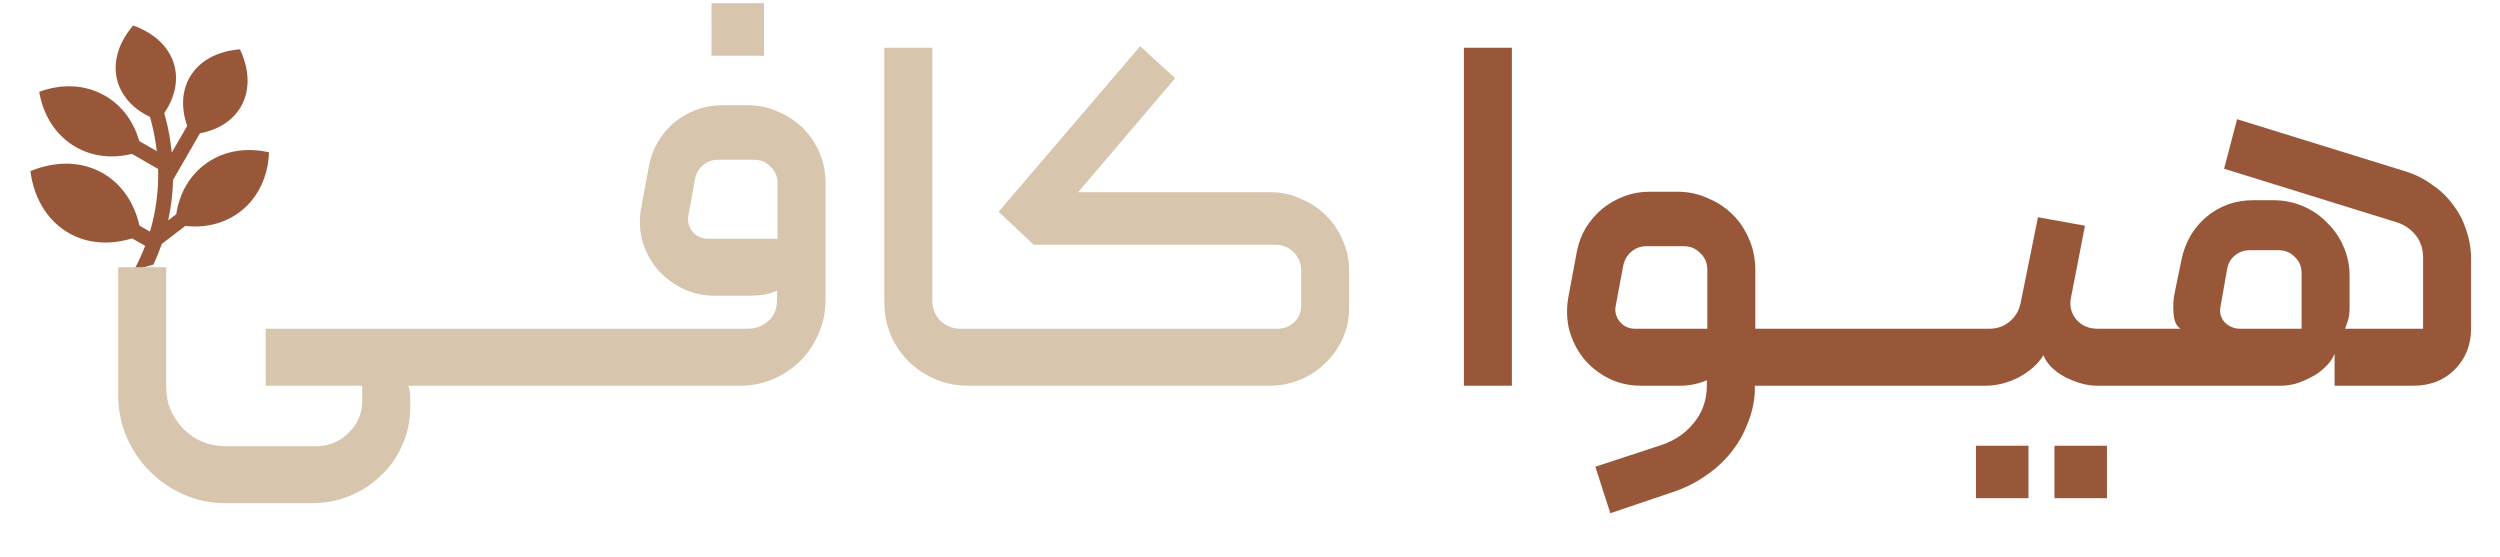 <svg xmlns="http://www.w3.org/2000/svg" width="175" height="39" viewBox="0 0 175 39" fill="none"><path d="M12.338 14.994L11.773 15.427C11.977 14.496 12.091 13.547 12.114 12.594L13.996 9.331C16.88 8.788 18.134 6.274 16.795 3.451C13.682 3.702 12.133 6.044 13.102 8.812L12.024 10.681C11.941 9.887 11.812 9.092 11.601 8.306L11.497 7.919C13.151 5.496 12.261 2.833 9.318 1.783C7.294 4.163 7.855 6.915 10.499 8.186L10.602 8.573C10.781 9.239 10.893 9.91 10.973 10.581L9.748 9.874C8.874 6.8 5.876 5.266 2.745 6.428C3.304 9.719 6.132 11.549 9.232 10.77L11.068 11.829C11.113 13.312 10.92 14.792 10.496 16.214L9.763 15.79C8.952 12.222 5.664 10.52 2.127 11.979C2.631 15.771 5.75 17.769 9.247 16.686L10.158 17.212C9.938 17.785 9.683 18.343 9.394 18.885L10.741 18.524C10.96 18.051 11.155 17.568 11.324 17.076L12.968 15.814C16.142 16.182 18.707 14 18.831 10.663C15.578 9.919 12.804 11.833 12.338 14.994Z" fill="#995739"></path><path d="M22.135 31.235C23.022 31.235 23.78 30.92 24.41 30.29C25.04 29.683 25.355 28.937 25.355 28.05V27H18.6V23.01H32.005C32.332 23.01 32.495 23.173 32.495 23.5V26.475C32.495 26.615 32.448 26.743 32.355 26.86C32.262 26.953 32.145 27 32.005 27H28.575C28.598 27.047 28.622 27.128 28.645 27.245C28.692 27.385 28.715 27.548 28.715 27.735V28.505C28.715 29.462 28.528 30.348 28.155 31.165C27.805 31.982 27.315 32.682 26.685 33.265C26.078 33.872 25.355 34.35 24.515 34.7C23.675 35.05 22.777 35.225 21.82 35.225H15.835C14.785 35.225 13.805 35.027 12.895 34.63C11.985 34.233 11.18 33.685 10.48 32.985C9.803 32.308 9.267 31.515 8.87 30.605C8.473 29.695 8.275 28.715 8.275 27.665V18.705H11.635V27.14C11.635 27.7 11.74 28.225 11.95 28.715C12.183 29.228 12.487 29.672 12.86 30.045C13.233 30.418 13.665 30.71 14.155 30.92C14.668 31.13 15.205 31.235 15.765 31.235H22.135ZM32.011 23.01H37.541C37.867 23.01 38.031 23.173 38.031 23.5V26.51C38.031 26.837 37.867 27 37.541 27H32.011C31.684 27 31.521 26.837 31.521 26.51V23.5C31.521 23.173 31.684 23.01 32.011 23.01ZM37.548 23.01H43.078C43.404 23.01 43.568 23.173 43.568 23.5V26.51C43.568 26.837 43.404 27 43.078 27H37.548C37.221 27 37.058 26.837 37.058 26.51V23.5C37.058 23.173 37.221 23.01 37.548 23.01ZM49.56 16.71H54.425V12.79C54.425 12.347 54.262 11.973 53.935 11.67C53.632 11.343 53.247 11.18 52.78 11.18H50.26C49.863 11.18 49.513 11.308 49.21 11.565C48.907 11.822 48.72 12.148 48.65 12.545L48.195 15.03C48.102 15.473 48.195 15.87 48.475 16.22C48.755 16.547 49.117 16.71 49.56 16.71ZM57.785 21.015C57.785 21.855 57.622 22.637 57.295 23.36C56.992 24.083 56.572 24.713 56.035 25.25C55.498 25.787 54.857 26.218 54.11 26.545C53.387 26.848 52.617 27 51.8 27H43.085C42.922 27 42.805 26.953 42.735 26.86C42.642 26.743 42.595 26.615 42.595 26.475V23.535C42.595 23.395 42.642 23.278 42.735 23.185C42.805 23.068 42.922 23.01 43.085 23.01H52.36C52.897 23.01 53.363 22.835 53.76 22.485C54.18 22.135 54.39 21.645 54.39 21.015V20.35C54.11 20.467 53.807 20.56 53.48 20.63C53.177 20.677 52.862 20.7 52.535 20.7H50.015C49.198 20.7 48.44 20.525 47.74 20.175C47.04 19.825 46.445 19.358 45.955 18.775C45.488 18.192 45.15 17.527 44.94 16.78C44.753 16.01 44.742 15.228 44.905 14.435L45.43 11.6C45.547 10.993 45.757 10.433 46.06 9.92C46.387 9.383 46.772 8.928 47.215 8.555C47.682 8.182 48.195 7.89 48.755 7.68C49.315 7.47 49.898 7.365 50.505 7.365H52.36C53.107 7.365 53.807 7.517 54.46 7.82C55.137 8.1 55.72 8.485 56.21 8.975C56.7 9.465 57.085 10.037 57.365 10.69C57.645 11.343 57.785 12.043 57.785 12.79V21.015ZM49.805 0.225H53.48V3.9H49.805V0.225ZM69.393 26.51C69.393 26.837 69.23 27 68.903 27H67.783C66.966 27 66.196 26.848 65.473 26.545C64.773 26.242 64.155 25.833 63.618 25.32C63.081 24.783 62.661 24.165 62.358 23.465C62.055 22.742 61.903 21.972 61.903 21.155V3.34H65.263V21.05C65.263 21.61 65.45 22.077 65.823 22.45C66.22 22.823 66.686 23.01 67.223 23.01H68.903C69.043 23.01 69.16 23.068 69.253 23.185C69.346 23.278 69.393 23.395 69.393 23.535V26.51ZM72.356 17.13L69.906 14.82L79.811 3.235L82.261 5.475L75.471 13.455H88.946C89.692 13.455 90.392 13.607 91.046 13.91C91.722 14.19 92.306 14.575 92.796 15.065C93.309 15.555 93.706 16.138 93.986 16.815C94.289 17.468 94.441 18.18 94.441 18.95V21.54C94.441 22.31 94.289 23.033 93.986 23.71C93.682 24.363 93.274 24.935 92.761 25.425C92.271 25.915 91.687 26.3 91.011 26.58C90.334 26.86 89.622 27 88.876 27H68.891C68.751 27 68.634 26.953 68.541 26.86C68.447 26.743 68.401 26.627 68.401 26.51V23.5C68.401 23.173 68.564 23.01 68.891 23.01H89.436C89.879 23.01 90.264 22.858 90.591 22.555C90.917 22.252 91.081 21.855 91.081 21.365V18.95C91.081 18.437 90.906 18.005 90.556 17.655C90.206 17.305 89.774 17.13 89.261 17.13H72.356Z" fill="#D8C5AD"></path><path d="M105.834 27H102.474V3.34H105.834V27ZM114.858 27C114.041 27 113.283 26.825 112.583 26.475C111.906 26.125 111.335 25.67 110.868 25.11C110.401 24.527 110.063 23.862 109.853 23.115C109.666 22.368 109.643 21.598 109.783 20.805L110.378 17.62C110.495 17.013 110.705 16.453 111.008 15.94C111.335 15.427 111.72 14.983 112.163 14.61C112.63 14.237 113.143 13.945 113.703 13.735C114.263 13.525 114.846 13.42 115.453 13.42H117.413C118.183 13.42 118.895 13.572 119.548 13.875C120.225 14.155 120.808 14.54 121.298 15.03C121.788 15.52 122.173 16.103 122.453 16.78C122.733 17.433 122.873 18.145 122.873 18.915V23.01H125.428C125.755 23.01 125.918 23.173 125.918 23.5V26.51C125.918 26.837 125.755 27 125.428 27H122.838V27.455C122.791 28.225 122.616 28.972 122.313 29.695C122.033 30.418 121.648 31.083 121.158 31.69C120.668 32.297 120.096 32.822 119.443 33.265C118.79 33.732 118.066 34.105 117.273 34.385L112.723 35.925L111.673 32.67L116.363 31.13C117.296 30.803 118.043 30.278 118.603 29.555C119.186 28.832 119.478 27.98 119.478 27V26.615C119.221 26.732 118.93 26.825 118.603 26.895C118.276 26.965 117.95 27 117.623 27H114.858ZM114.438 23.01H119.513V18.88C119.513 18.413 119.35 18.028 119.023 17.725C118.72 17.398 118.335 17.235 117.868 17.235H115.243C114.846 17.235 114.496 17.363 114.193 17.62C113.913 17.853 113.726 18.168 113.633 18.565L113.108 21.365C113.015 21.785 113.108 22.17 113.388 22.52C113.668 22.847 114.018 23.01 114.438 23.01ZM125.424 23.01H130.954C131.28 23.01 131.444 23.173 131.444 23.5V26.51C131.444 26.837 131.28 27 130.954 27H125.424C125.097 27 124.934 26.837 124.934 26.51V23.5C124.934 23.173 125.097 23.01 125.424 23.01ZM130.961 23.01H136.491C136.818 23.01 136.981 23.173 136.981 23.5V26.51C136.981 26.837 136.818 27 136.491 27H130.961C130.634 27 130.471 26.837 130.471 26.51V23.5C130.471 23.173 130.634 23.01 130.961 23.01ZM138.318 34.875H141.993V31.2H138.318V34.875ZM143.813 34.875H147.488V31.2H143.813V34.875ZM149.763 26.51C149.763 26.837 149.6 27 149.273 27H146.788C146.415 27 146.03 26.942 145.633 26.825C145.236 26.708 144.863 26.557 144.513 26.37C144.163 26.183 143.86 25.962 143.603 25.705C143.346 25.448 143.16 25.168 143.043 24.865C142.67 25.472 142.098 25.985 141.328 26.405C140.558 26.802 139.776 27 138.983 27H136.498C136.171 27 136.008 26.837 136.008 26.51V23.535C136.008 23.395 136.055 23.278 136.148 23.185C136.241 23.068 136.358 23.01 136.498 23.01H139.263C139.8 23.01 140.266 22.847 140.663 22.52C141.06 22.193 141.316 21.773 141.433 21.26L142.658 15.205L145.948 15.8L144.968 20.84C144.851 21.423 144.98 21.937 145.353 22.38C145.726 22.8 146.216 23.01 146.823 23.01H149.273C149.413 23.01 149.53 23.068 149.623 23.185C149.716 23.278 149.763 23.395 149.763 23.535V26.51ZM149.281 27C148.955 27 148.791 26.837 148.791 26.51V23.5C148.791 23.173 148.955 23.01 149.281 23.01H152.641C152.361 22.847 152.198 22.508 152.151 21.995C152.105 21.458 152.128 20.968 152.221 20.525L152.711 18.145C152.968 16.932 153.551 15.94 154.461 15.17C155.395 14.4 156.48 14.015 157.716 14.015H159.116C159.863 14.015 160.563 14.155 161.216 14.435C161.87 14.715 162.43 15.1 162.896 15.59C163.386 16.057 163.771 16.617 164.051 17.27C164.331 17.9 164.471 18.588 164.471 19.335V21.505C164.471 21.902 164.425 22.24 164.331 22.52C164.238 22.8 164.18 22.963 164.156 23.01H169.616V18.04C169.616 17.433 169.453 16.92 169.126 16.5C168.8 16.08 168.38 15.777 167.866 15.59L155.686 11.81L156.596 8.345L168.461 12.02C169.115 12.23 169.71 12.533 170.246 12.93C170.806 13.303 171.285 13.758 171.681 14.295C172.101 14.832 172.416 15.427 172.626 16.08C172.86 16.733 172.976 17.422 172.976 18.145V22.975C172.976 24.142 172.591 25.11 171.821 25.88C171.075 26.627 170.106 27 168.916 27H163.421V24.76C163.281 25.11 163.06 25.425 162.756 25.705C162.476 25.985 162.15 26.218 161.776 26.405C161.426 26.592 161.065 26.743 160.691 26.86C160.318 26.953 159.991 27 159.711 27H149.281ZM161.111 23.01V19.09C161.111 18.647 160.948 18.273 160.621 17.97C160.318 17.667 159.945 17.515 159.501 17.515H157.471C157.075 17.515 156.725 17.643 156.421 17.9C156.141 18.133 155.966 18.448 155.896 18.845L155.441 21.435C155.348 21.855 155.441 22.228 155.721 22.555C156.025 22.858 156.386 23.01 156.806 23.01H161.111Z" fill="#995739"></path></svg>